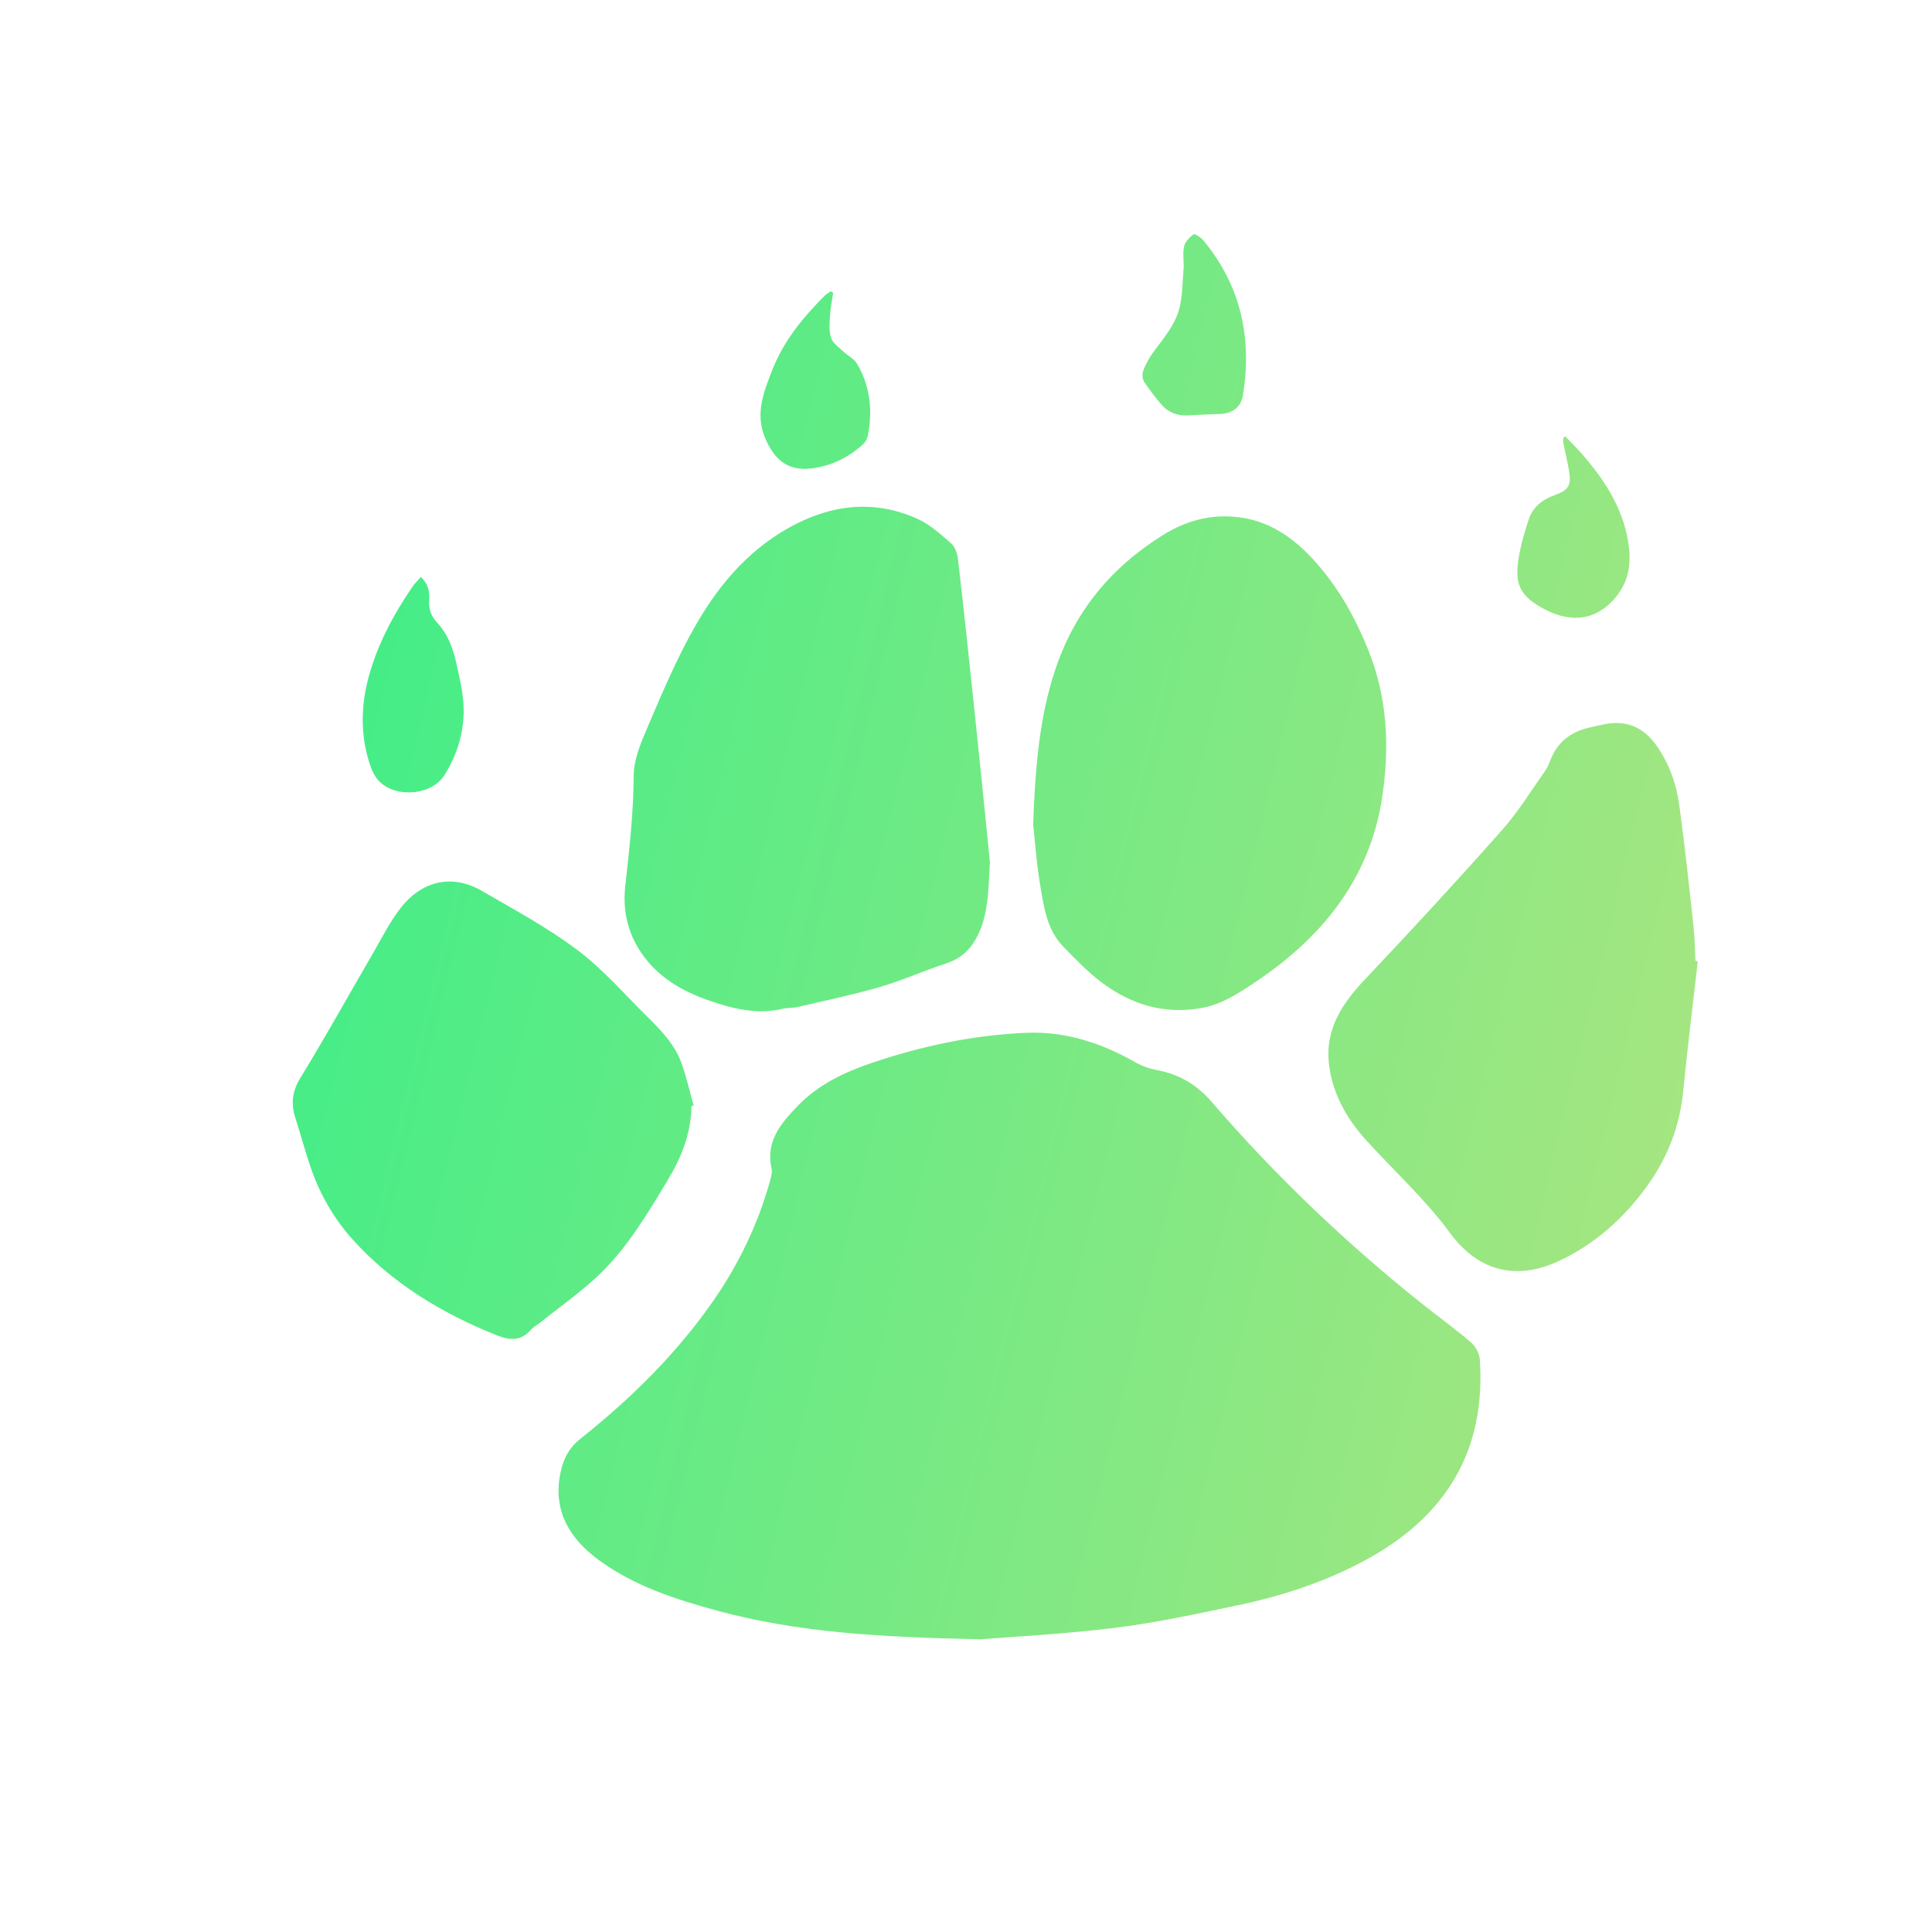 <svg width="24" height="24" viewBox="0 0 24 24" fill="none" xmlns="http://www.w3.org/2000/svg">
<path d="M12.195 20.364C10.919 20.339 9.905 20.277 8.919 20.011C8.395 19.869 7.88 19.703 7.439 19.38C7.077 19.114 6.874 18.776 6.957 18.322C6.989 18.15 7.054 17.998 7.205 17.877C7.827 17.383 8.388 16.832 8.842 16.186C9.169 15.72 9.414 15.216 9.565 14.671C9.579 14.62 9.596 14.562 9.584 14.511C9.51 14.178 9.701 13.953 9.912 13.735C10.163 13.475 10.485 13.321 10.827 13.205C11.448 12.994 12.088 12.858 12.746 12.83C13.237 12.809 13.683 12.957 14.102 13.195C14.182 13.241 14.276 13.275 14.368 13.292C14.646 13.344 14.866 13.473 15.049 13.685C15.843 14.605 16.721 15.444 17.678 16.206C17.875 16.362 18.08 16.51 18.271 16.674C18.33 16.724 18.378 16.814 18.383 16.888C18.46 18.016 17.967 18.843 16.948 19.388C16.445 19.658 15.904 19.833 15.344 19.948C14.848 20.052 14.351 20.16 13.848 20.222C13.214 20.3 12.574 20.332 12.193 20.363L12.195 20.364Z" fill="url(#paint0_linear_19937_110176)"/>
<path d="M12.297 10.708C12.277 11.105 12.273 11.399 12.121 11.667C12.037 11.816 11.919 11.915 11.748 11.97C11.473 12.06 11.207 12.18 10.93 12.261C10.594 12.358 10.25 12.43 9.91 12.509C9.849 12.523 9.781 12.517 9.72 12.532C9.397 12.608 9.092 12.528 8.793 12.424C8.529 12.331 8.285 12.2 8.093 11.995C7.831 11.714 7.726 11.373 7.767 11.009C7.818 10.553 7.869 10.099 7.872 9.638C7.872 9.442 7.956 9.238 8.037 9.05C8.211 8.643 8.384 8.231 8.599 7.843C8.887 7.321 9.259 6.857 9.803 6.554C10.313 6.27 10.85 6.199 11.397 6.445C11.551 6.515 11.684 6.636 11.813 6.748C11.863 6.792 11.892 6.874 11.9 6.942C11.972 7.563 12.038 8.184 12.103 8.805C12.174 9.473 12.24 10.141 12.297 10.707V10.708Z" fill="url(#paint1_linear_19937_110176)"/>
<path d="M12.834 10.241C12.861 9.521 12.912 8.91 13.108 8.321C13.344 7.61 13.791 7.055 14.446 6.647C14.74 6.465 15.041 6.384 15.386 6.425C15.766 6.472 16.053 6.672 16.299 6.934C16.612 7.271 16.833 7.663 17 8.082C17.238 8.676 17.264 9.292 17.168 9.916C17.009 10.936 16.406 11.67 15.543 12.234C15.356 12.356 15.169 12.476 14.936 12.52C14.466 12.607 14.056 12.48 13.69 12.208C13.515 12.077 13.362 11.917 13.209 11.76C13.009 11.556 12.97 11.284 12.926 11.023C12.876 10.731 12.856 10.434 12.834 10.242V10.241Z" fill="url(#paint2_linear_19937_110176)"/>
<path d="M21.091 11.94C21.03 12.48 20.962 13.02 20.909 13.56C20.866 13.989 20.717 14.377 20.465 14.728C20.176 15.131 19.807 15.462 19.351 15.671C18.865 15.893 18.384 15.821 18.013 15.317C17.705 14.899 17.323 14.55 16.976 14.17C16.722 13.89 16.546 13.573 16.507 13.201C16.464 12.784 16.672 12.466 16.953 12.169C17.532 11.558 18.102 10.94 18.659 10.311C18.861 10.084 19.02 9.822 19.195 9.574C19.224 9.533 19.243 9.487 19.261 9.44C19.346 9.218 19.513 9.09 19.747 9.037C19.794 9.026 19.84 9.017 19.887 9.006C20.197 8.932 20.419 9.027 20.593 9.283C20.742 9.505 20.827 9.748 20.861 10.004C20.929 10.505 20.983 11.007 21.038 11.509C21.053 11.651 21.054 11.794 21.062 11.937L21.089 11.94H21.091Z" fill="url(#paint3_linear_19937_110176)"/>
<path d="M8.589 13.742C8.586 14.076 8.467 14.373 8.296 14.658C8.053 15.061 7.813 15.467 7.476 15.803C7.243 16.033 6.967 16.223 6.71 16.43C6.673 16.459 6.628 16.482 6.598 16.516C6.475 16.657 6.342 16.655 6.172 16.588C5.483 16.312 4.866 15.938 4.375 15.391C4.14 15.129 3.971 14.827 3.858 14.498C3.789 14.297 3.735 14.092 3.67 13.89C3.614 13.716 3.626 13.565 3.727 13.398C4.039 12.888 4.329 12.366 4.63 11.848C4.742 11.655 4.843 11.45 4.981 11.274C5.223 10.966 5.592 10.839 5.986 11.067C6.384 11.298 6.795 11.519 7.161 11.793C7.474 12.025 7.735 12.325 8.012 12.601C8.194 12.78 8.377 12.962 8.465 13.205C8.527 13.377 8.567 13.557 8.617 13.733C8.607 13.736 8.598 13.738 8.588 13.741L8.589 13.742Z" fill="url(#paint4_linear_19937_110176)"/>
<path d="M5.229 7.169C5.327 7.259 5.338 7.363 5.331 7.464C5.325 7.573 5.358 7.657 5.432 7.737C5.566 7.881 5.628 8.056 5.67 8.245C5.718 8.463 5.772 8.678 5.758 8.905C5.743 9.165 5.66 9.405 5.524 9.625C5.354 9.9 4.858 9.919 4.674 9.662C4.622 9.588 4.593 9.495 4.568 9.407C4.478 9.079 4.49 8.749 4.576 8.422C4.685 8.012 4.884 7.639 5.124 7.288C5.151 7.248 5.188 7.214 5.228 7.169H5.229Z" fill="url(#paint5_linear_19937_110176)"/>
<path d="M19.445 5.421C19.513 5.492 19.583 5.561 19.648 5.635C19.924 5.951 20.149 6.292 20.222 6.709C20.264 6.954 20.254 7.183 20.087 7.399C19.841 7.714 19.517 7.742 19.188 7.569C18.887 7.41 18.811 7.265 18.865 6.934C18.892 6.769 18.939 6.605 18.993 6.446C19.043 6.3 19.158 6.206 19.308 6.153C19.485 6.09 19.522 6.031 19.491 5.847C19.472 5.734 19.444 5.622 19.421 5.509C19.416 5.485 19.421 5.459 19.421 5.436C19.43 5.431 19.438 5.426 19.447 5.421H19.445Z" fill="url(#paint6_linear_19937_110176)"/>
<path d="M10.35 3.637C10.336 3.734 10.315 3.833 10.31 3.93C10.305 4.021 10.296 4.12 10.327 4.204C10.351 4.27 10.428 4.319 10.484 4.374C10.535 4.422 10.608 4.456 10.643 4.513C10.81 4.791 10.841 5.093 10.782 5.406C10.774 5.446 10.754 5.489 10.724 5.516C10.543 5.681 10.331 5.788 10.079 5.819C9.77 5.857 9.609 5.69 9.503 5.437C9.377 5.136 9.49 4.859 9.597 4.588C9.736 4.234 9.977 3.94 10.248 3.67C10.268 3.65 10.296 3.637 10.32 3.619C10.331 3.626 10.341 3.631 10.35 3.637Z" fill="url(#paint7_linear_19937_110176)"/>
<path d="M14.705 3.324C14.705 3.227 14.691 3.139 14.71 3.059C14.724 3.002 14.777 2.946 14.827 2.911C14.842 2.9 14.921 2.951 14.952 2.99C15.418 3.555 15.553 4.201 15.441 4.905C15.417 5.059 15.313 5.136 15.152 5.143C15.021 5.147 14.889 5.152 14.758 5.16C14.634 5.167 14.525 5.129 14.444 5.043C14.363 4.954 14.291 4.857 14.222 4.757C14.157 4.661 14.214 4.569 14.258 4.484C14.291 4.419 14.337 4.36 14.382 4.301C14.694 3.895 14.669 3.817 14.704 3.324H14.705Z" fill="url(#paint8_linear_19937_110176)"/>
<defs>
<linearGradient id="paint0_linear_19937_110176" x1="21.091" y1="20.364" x2="0.607" y2="15.392" gradientUnits="userSpaceOnUse">
<stop stop-color="#AEE580"/>
<stop offset="1" stop-color="#39EE88"/>
</linearGradient>
<linearGradient id="paint1_linear_19937_110176" x1="21.091" y1="20.364" x2="0.607" y2="15.392" gradientUnits="userSpaceOnUse">
<stop stop-color="#AEE580"/>
<stop offset="1" stop-color="#39EE88"/>
</linearGradient>
<linearGradient id="paint2_linear_19937_110176" x1="21.091" y1="20.364" x2="0.607" y2="15.392" gradientUnits="userSpaceOnUse">
<stop stop-color="#AEE580"/>
<stop offset="1" stop-color="#39EE88"/>
</linearGradient>
<linearGradient id="paint3_linear_19937_110176" x1="21.091" y1="20.364" x2="0.607" y2="15.392" gradientUnits="userSpaceOnUse">
<stop stop-color="#AEE580"/>
<stop offset="1" stop-color="#39EE88"/>
</linearGradient>
<linearGradient id="paint4_linear_19937_110176" x1="21.091" y1="20.364" x2="0.607" y2="15.392" gradientUnits="userSpaceOnUse">
<stop stop-color="#AEE580"/>
<stop offset="1" stop-color="#39EE88"/>
</linearGradient>
<linearGradient id="paint5_linear_19937_110176" x1="21.091" y1="20.364" x2="0.607" y2="15.392" gradientUnits="userSpaceOnUse">
<stop stop-color="#AEE580"/>
<stop offset="1" stop-color="#39EE88"/>
</linearGradient>
<linearGradient id="paint6_linear_19937_110176" x1="21.091" y1="20.364" x2="0.607" y2="15.392" gradientUnits="userSpaceOnUse">
<stop stop-color="#AEE580"/>
<stop offset="1" stop-color="#39EE88"/>
</linearGradient>
<linearGradient id="paint7_linear_19937_110176" x1="21.091" y1="20.364" x2="0.607" y2="15.392" gradientUnits="userSpaceOnUse">
<stop stop-color="#AEE580"/>
<stop offset="1" stop-color="#39EE88"/>
</linearGradient>
<linearGradient id="paint8_linear_19937_110176" x1="21.091" y1="20.364" x2="0.607" y2="15.392" gradientUnits="userSpaceOnUse">
<stop stop-color="#AEE580"/>
<stop offset="1" stop-color="#39EE88"/>
</linearGradient>
</defs>
</svg>
